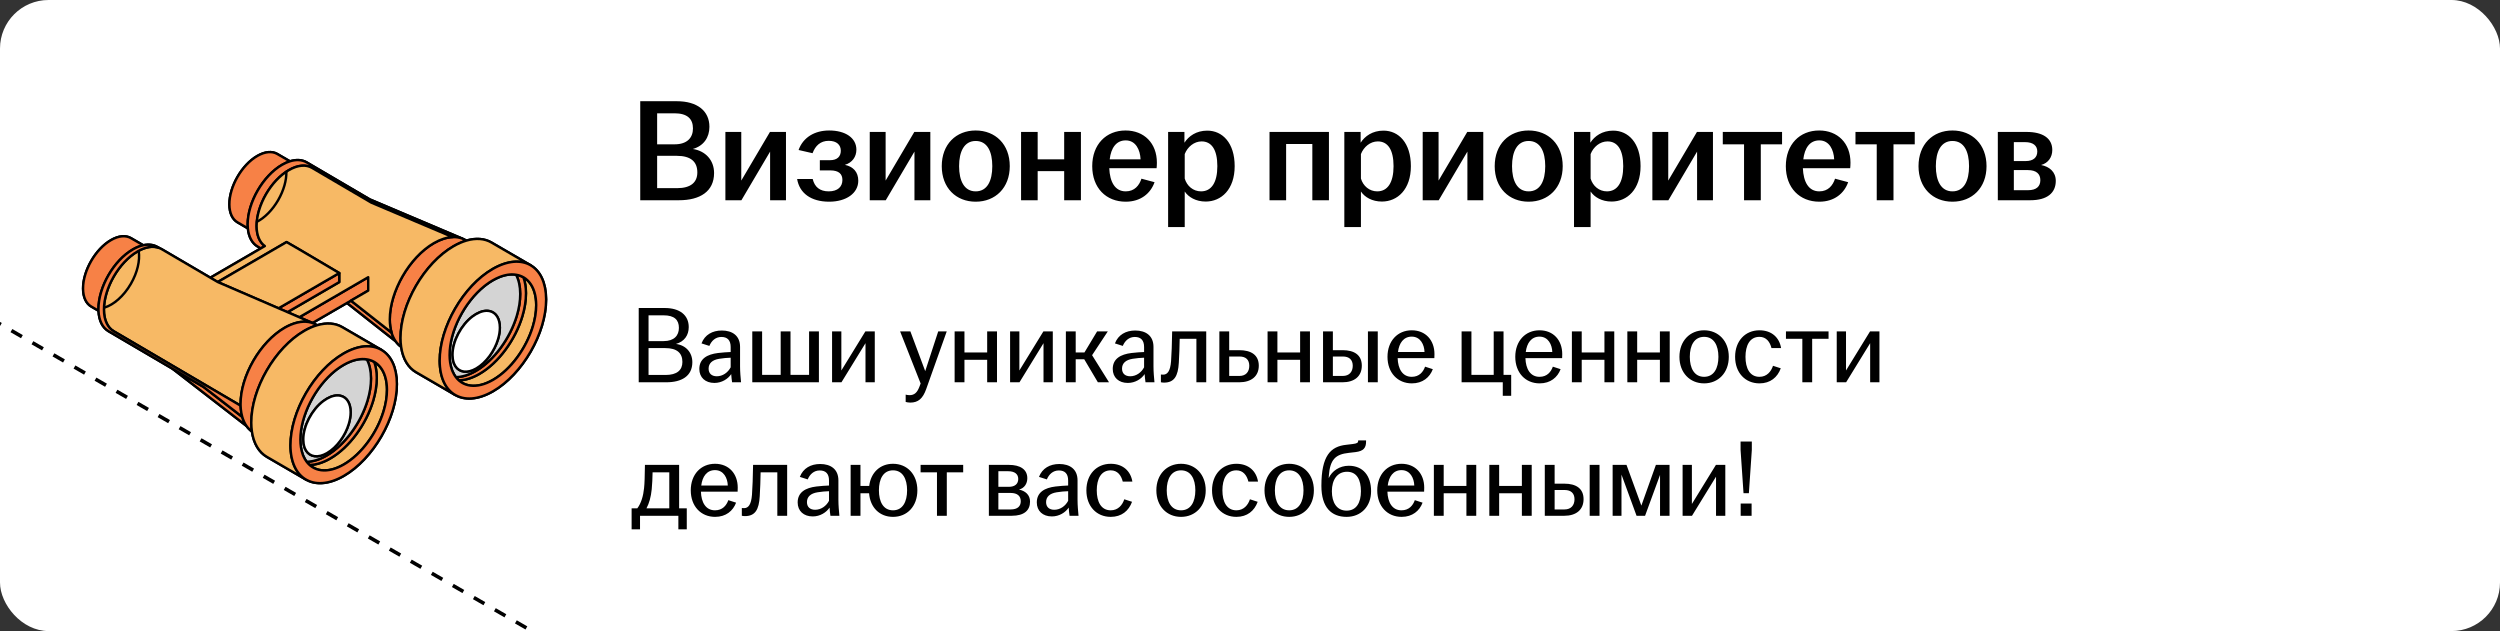 <?xml version="1.0" encoding="UTF-8"?> <svg xmlns="http://www.w3.org/2000/svg" width="412" height="104" viewBox="0 0 412 104" fill="none"><rect x="0" y="0" width="412" height="104" fill="#333333" stroke="none"/><g clip-path="url(#clip0_6485_10472)"><rect width="412" height="104" rx="8" fill="white"></rect><path d="M-63.938 16.484L167.001 149.817" stroke="black" stroke-width="0.6" stroke-linejoin="round" stroke-dasharray="2 2"></path><path d="M87.427 43.706L87.442 43.714C85.29 42.464 83.139 41.213 80.988 39.964C79.868 39.312 78.444 39.186 76.851 39.654C76.798 39.623 76.745 39.592 76.691 39.561C76.523 39.463 76.346 39.38 76.162 39.311L60.962 32.871C55.827 29.858 51.161 27.12 50.544 26.761C49.798 26.328 48.845 26.253 47.78 26.584C47.086 26.181 46.392 25.778 45.699 25.375C44.858 24.886 43.694 24.955 42.408 25.697C39.855 27.171 37.793 30.744 37.8 33.677C37.805 35.136 38.319 36.161 39.15 36.643C39.716 36.972 40.282 37.302 40.848 37.631C40.986 39.085 41.583 40.119 42.478 40.639C42.567 40.69 42.74 40.792 42.984 40.934L34.664 45.766C30.548 43.35 27.137 41.348 26.621 41.05C26.489 40.973 26.35 40.908 26.205 40.855C26.093 40.789 26.006 40.738 25.952 40.707C25.305 40.331 24.503 40.223 23.606 40.418C22.932 40.027 22.259 39.635 21.585 39.244C20.744 38.756 19.58 38.824 18.295 39.566C15.742 41.041 13.679 44.613 13.688 47.548C13.692 49.005 14.206 50.031 15.036 50.514C15.435 50.746 15.834 50.977 16.233 51.209C16.299 52.858 16.918 54.022 17.887 54.585C18.511 54.948 23.27 57.74 28.468 60.79L40.608 70.183L40.609 70.182C40.867 70.553 41.171 70.865 41.517 71.109C41.805 73.109 42.691 74.539 43.974 75.286C46.125 76.535 48.276 77.785 50.428 79.036C50.382 79.009 50.337 78.978 50.292 78.949C51.896 79.966 54.159 79.873 56.667 78.426C61.51 75.629 65.424 68.849 65.408 63.284C65.4 60.511 64.418 58.564 62.836 57.652L62.851 57.66C60.699 56.41 58.547 55.16 56.396 53.909C55.276 53.258 53.852 53.131 52.26 53.599C52.206 53.569 52.153 53.538 52.099 53.506C51.976 53.434 51.847 53.373 51.715 53.317V53.317L51.499 53.224L57.181 49.924L65.199 56.237L65.2 56.236C65.459 56.607 65.763 56.919 66.109 57.162C66.397 59.163 67.282 60.593 68.565 61.339C70.717 62.588 72.868 63.839 75.019 65.09C74.973 65.062 74.929 65.031 74.883 65.003C76.487 66.019 78.751 65.926 81.258 64.478C86.102 61.683 90.016 54.902 89.999 49.337C89.992 46.566 89.01 44.617 87.427 43.706Z" fill="#9E8890" stroke="black" stroke-width="0.4" stroke-miterlimit="10" stroke-linecap="round" stroke-linejoin="round"></path><path d="M46.492 27.157C46.935 26.902 47.366 26.713 47.78 26.584C47.086 26.181 46.392 25.778 45.699 25.375C44.858 24.886 43.694 24.955 42.409 25.697C39.855 27.171 37.793 30.744 37.801 33.677C37.805 35.136 38.32 36.161 39.15 36.643C39.716 36.972 40.282 37.302 40.848 37.631C40.829 37.424 40.818 37.21 40.818 36.987C40.808 33.374 43.347 28.974 46.492 27.157Z" fill="#F78146" stroke="black" stroke-width="0.4" stroke-miterlimit="10" stroke-linecap="round" stroke-linejoin="round"></path><path d="M21.9 41.103C22.494 40.761 23.067 40.535 23.606 40.418C22.932 40.027 22.259 39.635 21.585 39.244C20.744 38.755 19.58 38.824 18.295 39.566C15.742 41.041 13.679 44.613 13.688 47.547C13.692 49.005 14.206 50.03 15.036 50.513C15.435 50.745 15.834 50.977 16.233 51.209C16.229 51.117 16.226 51.026 16.226 50.932C16.216 47.32 18.756 42.919 21.9 41.103Z" fill="#F78146" stroke="black" stroke-width="0.4" stroke-miterlimit="10" stroke-linecap="round" stroke-linejoin="round"></path><path d="M57.836 49.545L57.182 49.925L65.2 56.238L65.2 56.237C64.92 55.835 64.696 55.361 64.534 54.819L57.836 49.545Z" fill="#F78146" stroke="black" stroke-width="0.4" stroke-miterlimit="10" stroke-linecap="round" stroke-linejoin="round"></path><path d="M42.288 37.253C42.278 33.863 44.661 29.734 47.612 28.03C49.097 27.173 50.442 27.094 51.413 27.658C51.993 27.995 56.371 30.564 61.189 33.391L74.602 39.073C75.165 39.052 75.688 39.132 76.161 39.31L60.961 32.87C55.826 29.857 51.16 27.119 50.543 26.76C49.797 26.326 48.844 26.252 47.779 26.583C47.364 26.712 46.934 26.901 46.491 27.156C43.346 28.972 40.806 33.373 40.816 36.986C40.817 37.209 40.828 37.423 40.847 37.63C40.985 39.084 41.582 40.118 42.477 40.638C42.566 40.689 42.739 40.791 42.983 40.933L43.646 40.549C42.805 39.949 42.292 38.816 42.288 37.253Z" fill="#F78146" stroke="black" stroke-width="0.4" stroke-miterlimit="10" stroke-linecap="round" stroke-linejoin="round"></path><path d="M74.746 40.575C75.472 40.156 76.176 39.852 76.851 39.654C76.797 39.623 76.744 39.592 76.69 39.561C76.522 39.463 76.345 39.379 76.161 39.31C75.688 39.133 75.165 39.053 74.603 39.074C73.661 39.108 72.611 39.429 71.503 40.068C67.477 42.392 64.225 48.027 64.238 52.653C64.24 53.462 64.344 54.186 64.533 54.818C64.694 55.36 64.919 55.834 65.199 56.236C65.458 56.608 65.762 56.919 66.108 57.162C66.042 56.708 66.007 56.225 66.005 55.714C65.99 50.149 69.903 43.371 74.746 40.575Z" fill="#F78146" stroke="black" stroke-width="0.4" stroke-miterlimit="10" stroke-linecap="round" stroke-linejoin="round"></path><path d="M87.814 53.797C88.174 52.607 88.37 51.413 88.365 50.281C88.365 50.24 88.363 50.199 88.362 50.158C88.36 50.015 88.356 49.874 88.347 49.737C88.343 49.667 88.335 49.6 88.329 49.53C88.32 49.422 88.31 49.313 88.296 49.209C88.287 49.139 88.276 49.072 88.265 49.005C88.249 48.903 88.232 48.802 88.212 48.704C88.199 48.642 88.186 48.58 88.171 48.518C88.147 48.416 88.121 48.317 88.093 48.219C88.078 48.167 88.064 48.115 88.048 48.065C88.012 47.948 87.971 47.836 87.928 47.726C87.917 47.699 87.908 47.67 87.897 47.643C87.84 47.505 87.779 47.372 87.712 47.244C87.703 47.228 87.693 47.212 87.684 47.196C87.626 47.089 87.566 46.985 87.501 46.886C87.48 46.852 87.458 46.822 87.435 46.79C87.38 46.711 87.324 46.633 87.265 46.559C87.238 46.525 87.21 46.493 87.182 46.46C87.124 46.392 87.063 46.327 87 46.264C86.97 46.234 86.941 46.203 86.91 46.175C86.843 46.112 86.773 46.053 86.702 45.996C86.674 45.973 86.646 45.949 86.617 45.927C86.522 45.856 86.424 45.789 86.322 45.729C86.316 45.725 86.31 45.72 86.304 45.717C86.288 45.708 86.272 45.701 86.255 45.691C86.527 46.437 86.678 47.316 86.681 48.322C86.684 49.544 86.473 50.834 86.086 52.118C84.925 55.969 82.194 59.779 79.001 61.622C77.785 62.325 76.634 62.664 75.609 62.677C75.651 62.714 75.692 62.755 75.736 62.791C75.742 62.796 75.749 62.802 75.755 62.807C75.85 62.883 75.947 62.953 76.047 63.017C76.058 63.024 76.068 63.03 76.078 63.036C76.179 63.1 76.283 63.158 76.39 63.211C76.399 63.215 76.407 63.219 76.415 63.223C76.642 63.332 76.882 63.417 77.135 63.476C77.136 63.477 77.137 63.477 77.138 63.477C77.261 63.507 77.387 63.528 77.516 63.545C77.526 63.546 77.536 63.548 77.547 63.55C77.673 63.565 77.801 63.574 77.932 63.578C77.945 63.578 77.957 63.578 77.97 63.578C78.102 63.581 78.236 63.578 78.373 63.568C78.381 63.568 78.389 63.567 78.397 63.566C78.682 63.545 78.977 63.498 79.28 63.423C79.285 63.421 79.29 63.42 79.295 63.419C79.441 63.383 79.589 63.339 79.739 63.29C79.754 63.285 79.769 63.28 79.785 63.275C79.931 63.226 80.078 63.171 80.227 63.109C80.245 63.102 80.263 63.095 80.281 63.087C80.431 63.024 80.582 62.956 80.734 62.879C80.748 62.873 80.761 62.866 80.775 62.859C80.933 62.78 81.093 62.695 81.254 62.602C84.21 60.895 86.739 57.366 87.814 53.797Z" fill="#F7B965" stroke="black" stroke-width="0.4" stroke-miterlimit="10" stroke-linecap="round" stroke-linejoin="round"></path><path d="M79.001 61.623C82.194 59.78 84.924 55.97 86.085 52.119C86.473 50.834 86.684 49.544 86.68 48.322C86.678 47.317 86.527 46.438 86.255 45.692C85.888 45.484 85.48 45.345 85.04 45.277C85.481 46.106 85.728 47.169 85.731 48.438C85.735 49.605 85.533 50.836 85.162 52.064C84.054 55.743 81.446 59.382 78.396 61.142C77.22 61.822 76.109 62.145 75.121 62.149C75.268 62.344 75.428 62.521 75.602 62.678C75.603 62.678 75.607 62.678 75.609 62.678C76.634 62.665 77.784 62.326 79.001 61.623Z" fill="#F78146" stroke="black" stroke-width="0.4" stroke-miterlimit="10" stroke-linecap="round" stroke-linejoin="round"></path><path d="M85.163 52.062C85.534 50.834 85.736 49.603 85.732 48.435C85.729 47.166 85.481 46.104 85.042 45.275C84.804 45.238 84.559 45.217 84.303 45.224C84.251 45.225 84.196 45.229 84.142 45.233C84.093 45.236 84.045 45.237 83.996 45.241C83.937 45.246 83.877 45.255 83.818 45.263C83.769 45.269 83.72 45.273 83.67 45.281C83.61 45.291 83.547 45.303 83.485 45.315C83.436 45.325 83.387 45.333 83.338 45.343C83.273 45.358 83.208 45.375 83.143 45.392C83.095 45.404 83.046 45.415 82.998 45.428C82.929 45.447 82.86 45.47 82.79 45.492C82.744 45.508 82.698 45.519 82.652 45.536C82.58 45.56 82.506 45.589 82.433 45.617C82.388 45.634 82.344 45.648 82.298 45.667L82.295 45.669C81.94 45.81 81.577 45.988 81.207 46.202C80.838 46.414 80.475 46.656 80.121 46.923C80.014 47.003 79.908 47.087 79.802 47.171C76.536 49.808 74.082 54.545 74.094 58.521C74.095 58.945 74.124 59.346 74.18 59.722C74.246 60.168 74.349 60.577 74.485 60.952C74.501 60.995 74.516 61.04 74.533 61.083C74.546 61.118 74.561 61.151 74.576 61.185C74.727 61.544 74.91 61.865 75.122 62.147C76.11 62.143 77.221 61.82 78.397 61.14C81.447 59.38 84.055 55.741 85.163 52.062Z" fill="#D4D4D4" stroke="black" stroke-width="0.4" stroke-miterlimit="10" stroke-linecap="round" stroke-linejoin="round"></path><path d="M75.045 60.336C74.968 60.217 74.9 60.086 74.841 59.944L74.817 59.89C74.807 59.865 74.799 59.84 74.79 59.816C74.716 59.612 74.659 59.389 74.624 59.146C74.593 58.939 74.577 58.721 74.576 58.489C74.57 56.246 76 53.559 77.871 52.148C78.064 52.004 78.263 51.872 78.464 51.754C78.667 51.638 78.865 51.542 79.059 51.463L79.061 51.462C79.086 51.452 79.111 51.444 79.135 51.435C79.175 51.42 79.214 51.404 79.254 51.391C79.279 51.381 79.305 51.375 79.332 51.367C79.369 51.355 79.406 51.342 79.444 51.331C79.471 51.324 79.497 51.318 79.523 51.312C79.559 51.302 79.595 51.292 79.629 51.286C79.657 51.28 79.683 51.275 79.71 51.269C79.744 51.264 79.778 51.257 79.811 51.252C79.838 51.246 79.865 51.245 79.892 51.241C79.924 51.237 79.957 51.232 79.989 51.23C80.017 51.228 80.042 51.227 80.07 51.224C80.099 51.223 80.128 51.221 80.158 51.22C80.358 51.214 80.549 51.234 80.728 51.279C81.723 51.517 82.374 52.476 82.378 53.984C82.38 54.603 82.273 55.255 82.077 55.906C81.489 57.856 80.106 59.785 78.49 60.718C77.002 61.578 75.705 61.367 75.045 60.336Z" fill="#D4D4D4" stroke="black" stroke-width="0.4" stroke-miterlimit="10" stroke-linecap="round" stroke-linejoin="round"></path><path d="M74.598 64.807C74.555 64.774 74.511 64.743 74.47 64.709C74.421 64.669 74.376 64.627 74.33 64.585C74.29 64.55 74.249 64.516 74.21 64.478C74.164 64.434 74.121 64.387 74.077 64.341C74.04 64.302 74.001 64.265 73.965 64.224C73.922 64.176 73.882 64.123 73.841 64.074C73.806 64.031 73.771 63.991 73.738 63.947C73.697 63.894 73.66 63.838 73.621 63.783C73.59 63.738 73.556 63.694 73.527 63.648C73.489 63.59 73.455 63.529 73.42 63.471C73.391 63.422 73.36 63.375 73.332 63.325C73.298 63.263 73.268 63.199 73.236 63.135C73.209 63.084 73.181 63.034 73.156 62.98C73.126 62.915 73.098 62.845 73.069 62.777C73.046 62.722 73.021 62.67 72.999 62.614C72.972 62.544 72.948 62.471 72.922 62.398C72.902 62.34 72.88 62.285 72.861 62.225C72.837 62.152 72.816 62.074 72.794 61.998C72.777 61.938 72.758 61.879 72.742 61.816C72.721 61.737 72.704 61.654 72.685 61.572C72.672 61.51 72.656 61.45 72.643 61.386C72.626 61.3 72.612 61.211 72.597 61.122C72.587 61.06 72.575 60.999 72.566 60.936C72.552 60.841 72.541 60.741 72.53 60.644C72.523 60.583 72.515 60.526 72.509 60.465C72.498 60.354 72.491 60.239 72.484 60.126C72.481 60.075 72.476 60.026 72.474 59.975C72.465 59.808 72.461 59.638 72.46 59.464C72.445 53.899 76.357 47.121 81.201 44.325C81.353 44.237 81.504 44.155 81.654 44.077C81.696 44.055 81.737 44.036 81.779 44.015C81.887 43.961 81.995 43.907 82.101 43.858C82.153 43.835 82.203 43.814 82.254 43.792C82.35 43.751 82.446 43.707 82.541 43.668C82.591 43.649 82.639 43.633 82.687 43.614L82.704 43.608C82.795 43.574 82.886 43.538 82.975 43.507C83.029 43.489 83.082 43.475 83.136 43.458C83.225 43.429 83.314 43.399 83.401 43.375C83.456 43.36 83.509 43.348 83.564 43.334C83.649 43.312 83.735 43.289 83.819 43.271C83.874 43.259 83.927 43.251 83.982 43.24C84.064 43.224 84.147 43.207 84.229 43.193C84.282 43.186 84.335 43.182 84.389 43.174C84.469 43.165 84.549 43.152 84.628 43.145C84.682 43.14 84.734 43.14 84.787 43.136C84.865 43.132 84.943 43.126 85.018 43.123C85.071 43.123 85.123 43.125 85.176 43.126C85.249 43.126 85.325 43.125 85.398 43.129C85.45 43.132 85.502 43.138 85.553 43.142C85.625 43.148 85.697 43.152 85.767 43.161C85.818 43.167 85.869 43.178 85.919 43.184C85.988 43.195 86.057 43.205 86.124 43.218C86.174 43.229 86.224 43.242 86.274 43.254C86.339 43.27 86.405 43.284 86.47 43.302C86.519 43.317 86.567 43.334 86.616 43.35C86.678 43.37 86.741 43.389 86.802 43.412C86.85 43.43 86.898 43.451 86.945 43.471C87.004 43.497 87.064 43.52 87.121 43.547C87.169 43.569 87.215 43.595 87.261 43.62C87.317 43.648 87.373 43.675 87.427 43.706L87.441 43.714C85.29 42.464 83.139 41.213 80.988 39.963C79.868 39.312 78.444 39.186 76.851 39.654C76.177 39.852 75.472 40.156 74.747 40.575C69.903 43.371 65.991 50.149 66.006 55.714C66.007 56.225 66.043 56.709 66.109 57.163C66.397 59.163 67.282 60.593 68.565 61.339C70.716 62.589 72.868 63.84 75.019 65.09C74.972 65.062 74.928 65.032 74.883 65.003C74.837 64.974 74.79 64.947 74.744 64.914C74.694 64.881 74.647 64.844 74.598 64.807Z" fill="#F7B965" stroke="black" stroke-width="0.4" stroke-miterlimit="10" stroke-linecap="round" stroke-linejoin="round"></path><path d="M87.427 43.706C87.374 43.675 87.317 43.647 87.262 43.619C87.215 43.594 87.17 43.569 87.122 43.547C87.065 43.519 87.005 43.497 86.946 43.471C86.898 43.451 86.851 43.43 86.802 43.412C86.741 43.389 86.679 43.37 86.617 43.35C86.568 43.334 86.519 43.317 86.47 43.302C86.406 43.284 86.34 43.27 86.275 43.254C86.225 43.242 86.175 43.228 86.125 43.218C86.057 43.205 85.989 43.195 85.92 43.184C85.869 43.177 85.819 43.167 85.767 43.16C85.698 43.152 85.626 43.147 85.554 43.142C85.502 43.137 85.451 43.131 85.399 43.128C85.325 43.125 85.25 43.126 85.176 43.125C85.124 43.125 85.072 43.122 85.019 43.123C84.943 43.125 84.865 43.131 84.788 43.136C84.735 43.139 84.683 43.14 84.629 43.145C84.55 43.152 84.469 43.165 84.39 43.174C84.336 43.181 84.283 43.186 84.229 43.193C84.148 43.207 84.065 43.224 83.982 43.24C83.928 43.25 83.875 43.258 83.82 43.271C83.736 43.289 83.65 43.312 83.564 43.334C83.51 43.348 83.457 43.36 83.402 43.375C83.314 43.399 83.225 43.429 83.136 43.457C83.083 43.475 83.03 43.489 82.976 43.507C82.887 43.538 82.795 43.573 82.705 43.607L82.688 43.614C82.639 43.633 82.591 43.648 82.542 43.668C82.447 43.707 82.351 43.75 82.254 43.792C82.203 43.814 82.153 43.834 82.102 43.858C81.995 43.907 81.888 43.961 81.78 44.015C81.738 44.036 81.697 44.054 81.654 44.076C81.504 44.154 81.354 44.237 81.202 44.325C76.358 47.121 72.445 53.899 72.461 59.464C72.462 59.638 72.466 59.808 72.474 59.975C72.477 60.026 72.482 60.074 72.485 60.125C72.492 60.239 72.498 60.354 72.509 60.465C72.515 60.526 72.524 60.583 72.531 60.643C72.542 60.741 72.552 60.84 72.566 60.936C72.575 60.999 72.587 61.059 72.598 61.121C72.613 61.211 72.626 61.3 72.644 61.386C72.657 61.45 72.672 61.51 72.686 61.571C72.705 61.654 72.722 61.737 72.743 61.816C72.758 61.878 72.778 61.937 72.795 61.998C72.817 62.073 72.837 62.151 72.862 62.225C72.88 62.284 72.903 62.34 72.922 62.398C72.948 62.471 72.973 62.544 73 62.614C73.022 62.669 73.046 62.722 73.07 62.777C73.099 62.845 73.126 62.915 73.157 62.98C73.182 63.033 73.21 63.083 73.237 63.135C73.269 63.199 73.299 63.263 73.333 63.325C73.361 63.374 73.391 63.422 73.42 63.471C73.456 63.529 73.49 63.589 73.527 63.647C73.557 63.693 73.59 63.737 73.622 63.782C73.66 63.837 73.698 63.894 73.738 63.947C73.771 63.991 73.807 64.031 73.841 64.074C73.882 64.123 73.923 64.176 73.966 64.224C74.002 64.265 74.04 64.302 74.078 64.341C74.122 64.387 74.164 64.434 74.21 64.478C74.249 64.515 74.29 64.55 74.33 64.585C74.377 64.626 74.422 64.669 74.47 64.709C74.512 64.743 74.556 64.774 74.599 64.807C74.647 64.844 74.695 64.881 74.745 64.915C74.79 64.947 74.837 64.974 74.883 65.003C76.487 66.02 78.751 65.927 81.258 64.479C86.101 61.683 90.016 54.903 90 49.338C89.992 46.565 89.01 44.617 87.427 43.706ZM81.254 62.602C81.093 62.695 80.933 62.779 80.775 62.858C80.762 62.865 80.748 62.872 80.734 62.879C80.581 62.955 80.43 63.023 80.281 63.085C80.263 63.093 80.244 63.101 80.227 63.108C80.078 63.169 79.931 63.225 79.785 63.274C79.769 63.279 79.754 63.284 79.738 63.29C79.589 63.338 79.441 63.382 79.295 63.418C79.29 63.42 79.285 63.42 79.279 63.422C78.977 63.497 78.682 63.544 78.397 63.565C78.389 63.566 78.381 63.567 78.373 63.568C78.236 63.577 78.102 63.58 77.97 63.578C77.957 63.578 77.944 63.577 77.932 63.577C77.801 63.573 77.673 63.564 77.547 63.548C77.537 63.547 77.526 63.545 77.516 63.544C77.387 63.527 77.261 63.505 77.137 63.476C77.136 63.475 77.135 63.475 77.135 63.475C76.882 63.416 76.642 63.331 76.415 63.221C76.407 63.218 76.398 63.214 76.39 63.21C76.283 63.158 76.179 63.099 76.078 63.036C76.068 63.029 76.057 63.023 76.047 63.016C75.947 62.952 75.849 62.882 75.756 62.806C75.749 62.801 75.742 62.795 75.735 62.79C75.69 62.753 75.645 62.715 75.602 62.676C75.428 62.519 75.269 62.343 75.121 62.148C74.91 61.866 74.726 61.545 74.576 61.186C74.561 61.152 74.546 61.119 74.532 61.084C74.515 61.041 74.501 60.996 74.484 60.952C74.349 60.578 74.245 60.169 74.18 59.723C74.124 59.347 74.094 58.946 74.093 58.522C74.082 54.545 76.536 49.809 79.802 47.172C79.907 47.087 80.013 47.004 80.121 46.924C80.475 46.656 80.838 46.415 81.207 46.202C81.577 45.989 81.939 45.811 82.294 45.669L82.298 45.668C82.343 45.649 82.388 45.635 82.433 45.617C82.506 45.59 82.579 45.561 82.651 45.537C82.698 45.52 82.743 45.508 82.79 45.493C82.86 45.471 82.929 45.448 82.997 45.429C83.046 45.415 83.094 45.404 83.142 45.393C83.208 45.376 83.273 45.358 83.337 45.344C83.387 45.333 83.436 45.326 83.485 45.316C83.546 45.304 83.609 45.291 83.67 45.282C83.72 45.274 83.769 45.269 83.817 45.264C83.877 45.256 83.936 45.247 83.995 45.242C84.045 45.238 84.093 45.236 84.142 45.234C84.196 45.23 84.251 45.225 84.303 45.224C84.559 45.218 84.804 45.239 85.041 45.276C85.481 45.343 85.888 45.482 86.256 45.691C86.272 45.7 86.288 45.707 86.304 45.716C86.31 45.719 86.316 45.724 86.322 45.728C86.424 45.788 86.522 45.855 86.617 45.926C86.646 45.948 86.674 45.972 86.701 45.995C86.773 46.052 86.842 46.111 86.91 46.174C86.941 46.202 86.97 46.233 87 46.263C87.062 46.326 87.124 46.391 87.182 46.459C87.21 46.492 87.238 46.524 87.265 46.558C87.324 46.632 87.381 46.709 87.435 46.789C87.458 46.821 87.48 46.851 87.502 46.885C87.566 46.984 87.626 47.088 87.684 47.195C87.693 47.211 87.703 47.227 87.712 47.243C87.779 47.371 87.84 47.504 87.897 47.642C87.908 47.669 87.917 47.698 87.928 47.725C87.971 47.834 88.011 47.947 88.048 48.064C88.064 48.114 88.078 48.166 88.093 48.219C88.121 48.316 88.148 48.415 88.171 48.517C88.186 48.579 88.199 48.641 88.212 48.703C88.232 48.801 88.249 48.901 88.265 49.004C88.276 49.071 88.287 49.139 88.296 49.208C88.309 49.312 88.32 49.421 88.329 49.529C88.335 49.599 88.343 49.666 88.347 49.736C88.356 49.873 88.36 50.014 88.362 50.157C88.363 50.199 88.366 50.238 88.366 50.281C88.37 51.413 88.173 52.607 87.815 53.796C86.74 57.366 84.21 60.894 81.254 62.602Z" fill="#F78146" stroke="black" stroke-width="0.4" stroke-miterlimit="10" stroke-linecap="round" stroke-linejoin="round"></path><path d="M82.077 55.906C82.273 55.255 82.38 54.603 82.378 53.984C82.374 52.476 81.723 51.517 80.728 51.279C80.549 51.234 80.358 51.214 80.158 51.22C80.128 51.221 80.099 51.223 80.07 51.224C80.042 51.227 80.017 51.228 79.989 51.23C79.958 51.232 79.924 51.237 79.892 51.241C79.865 51.245 79.838 51.246 79.811 51.252C79.778 51.257 79.744 51.264 79.71 51.269C79.683 51.275 79.657 51.28 79.629 51.286C79.595 51.292 79.559 51.302 79.523 51.312C79.497 51.318 79.471 51.324 79.444 51.331C79.406 51.342 79.369 51.355 79.332 51.367C79.305 51.375 79.279 51.381 79.254 51.391C79.214 51.404 79.175 51.42 79.135 51.435C79.111 51.444 79.086 51.452 79.061 51.462L79.059 51.463C78.865 51.542 78.667 51.638 78.464 51.754C78.263 51.872 78.064 52.004 77.871 52.148C76 53.559 74.57 56.246 74.576 58.489C74.577 58.721 74.593 58.939 74.624 59.146C74.659 59.389 74.716 59.612 74.79 59.816C74.799 59.84 74.807 59.865 74.817 59.89L74.841 59.944C74.9 60.086 74.968 60.217 75.045 60.336C75.705 61.366 77.002 61.578 78.49 60.718C80.106 59.785 81.489 57.856 82.077 55.906Z" fill="white" stroke="black" stroke-width="0.4" stroke-miterlimit="10" stroke-linecap="round" stroke-linejoin="round"></path><path d="M60.683 47.891V45.684L49.32 52.283L51.5 53.224L57.182 49.924L57.836 49.544L60.683 47.891Z" fill="#F78146" stroke="black" stroke-width="0.4" stroke-miterlimit="10" stroke-linecap="round" stroke-linejoin="round"></path><path d="M35.877 46.478L35.881 46.48L47.222 39.894L49.317 41.105L55.906 44.998L45.903 50.807H45.903L55.905 44.999V46.49L47.375 51.443L49.32 52.283L60.683 45.684V47.891L57.835 49.544L64.534 54.818C64.345 54.185 64.241 53.462 64.239 52.653C64.226 48.028 67.478 42.393 71.504 40.069C72.612 39.429 73.662 39.109 74.603 39.074L61.19 33.392C56.372 30.565 51.994 27.996 51.415 27.66C50.443 27.095 49.098 27.174 47.613 28.031C44.662 29.735 42.279 33.864 42.289 37.254C42.294 38.817 42.806 39.95 43.647 40.55L42.984 40.935L34.664 45.766C34.911 45.912 35.161 46.058 35.413 46.206C35.567 46.297 35.721 46.387 35.877 46.478Z" fill="#F7B965" stroke="black" stroke-width="0.4" stroke-miterlimit="10" stroke-linecap="round" stroke-linejoin="round"></path><path d="M55.905 44.998L45.902 50.806L47.375 51.443L55.905 46.489V44.998Z" fill="#F78146" stroke="black" stroke-width="0.4" stroke-miterlimit="10" stroke-linecap="round" stroke-linejoin="round"></path><path d="M49.316 41.105L47.222 39.895L35.881 46.481L45.902 50.807L55.906 44.999L49.316 41.105Z" fill="#F7B965" stroke="black" stroke-width="0.4" stroke-miterlimit="10" stroke-linecap="round" stroke-linejoin="round"></path><path d="M33.568 63.785C31.906 62.809 30.163 61.786 28.467 60.791L40.607 70.183L40.608 70.182C40.317 69.765 40.086 69.27 39.923 68.701L33.568 63.785Z" fill="#F78146" stroke="black" stroke-width="0.4" stroke-miterlimit="10" stroke-linecap="round" stroke-linejoin="round"></path><path d="M47.375 51.441L45.902 50.805H45.902L35.881 46.478L35.876 46.475C35.721 46.385 35.566 46.294 35.412 46.203C35.161 46.056 34.911 45.909 34.664 45.763C30.548 43.347 27.137 41.346 26.621 41.048C26.489 40.971 26.35 40.906 26.204 40.852C25.241 40.495 24.008 40.658 22.667 41.434C19.598 43.207 17.119 47.5 17.127 51.026C17.133 52.78 17.752 54.012 18.748 54.592C19.432 54.989 25.168 58.356 30.904 61.722L30.915 61.728C34.123 63.612 37.331 65.495 39.654 66.858C39.651 66.771 39.648 66.685 39.647 66.597C39.634 61.971 42.886 56.337 46.912 54.012C47.244 53.82 47.57 53.66 47.891 53.525C49.344 52.91 50.662 52.865 51.715 53.316V53.315L51.499 53.221L49.319 52.281L47.375 51.441Z" fill="#F7B965" stroke="black" stroke-width="0.4" stroke-miterlimit="10" stroke-linecap="round" stroke-linejoin="round"></path><path d="M39.924 68.701C39.808 68.294 39.726 67.85 39.683 67.371C39.668 67.205 39.66 67.034 39.654 66.859C37.332 65.497 34.124 63.614 30.915 61.73L30.904 61.724C25.168 58.358 19.433 54.991 18.749 54.593C17.752 54.014 17.133 52.782 17.128 51.028C17.119 47.502 19.598 43.209 22.667 41.436C24.009 40.66 25.242 40.497 26.205 40.854C26.093 40.788 26.006 40.737 25.953 40.706C25.306 40.331 24.503 40.223 23.606 40.418C23.067 40.535 22.495 40.761 21.901 41.103C18.756 42.919 16.216 47.32 16.227 50.932C16.227 51.026 16.23 51.117 16.233 51.209C16.299 52.857 16.919 54.022 17.887 54.584C18.512 54.948 23.27 57.74 28.468 60.79C30.165 61.786 31.908 62.808 33.569 63.783L39.924 68.701Z" fill="#F78146" stroke="black" stroke-width="0.4" stroke-miterlimit="10" stroke-linecap="round" stroke-linejoin="round"></path><path d="M47.89 53.527C47.57 53.662 47.244 53.822 46.911 54.014C42.886 56.339 39.633 61.973 39.647 66.599C39.647 66.688 39.65 66.773 39.653 66.86C39.658 67.034 39.667 67.205 39.682 67.371C39.724 67.851 39.807 68.294 39.923 68.701C40.086 69.269 40.317 69.765 40.608 70.182C40.866 70.554 41.171 70.865 41.516 71.109C41.451 70.654 41.416 70.171 41.414 69.66C41.399 64.095 45.311 57.317 50.155 54.521C50.88 54.102 51.584 53.798 52.259 53.6C52.206 53.569 52.152 53.538 52.099 53.507C51.975 53.435 51.847 53.373 51.714 53.318C50.661 52.868 49.343 52.913 47.89 53.527Z" fill="#F78146" stroke="black" stroke-width="0.4" stroke-miterlimit="10" stroke-linecap="round" stroke-linejoin="round"></path><path d="M62.413 60.212C62.38 60.179 62.348 60.147 62.314 60.116C62.252 60.056 62.185 60.001 62.118 59.947C62.086 59.921 62.055 59.893 62.022 59.869C61.936 59.804 61.847 59.745 61.755 59.689C61.736 59.678 61.719 59.666 61.7 59.654C61.688 59.647 61.675 59.642 61.663 59.635C61.934 60.381 62.086 61.26 62.089 62.265C62.092 63.487 61.881 64.776 61.493 66.062C60.333 69.913 57.602 73.724 54.409 75.566C53.192 76.269 52.042 76.608 51.018 76.62C51.06 76.659 51.1 76.7 51.145 76.736C51.151 76.74 51.157 76.746 51.163 76.751C51.257 76.826 51.355 76.896 51.456 76.96C51.466 76.968 51.476 76.974 51.486 76.981C51.587 77.044 51.691 77.102 51.797 77.155C51.806 77.159 51.815 77.163 51.824 77.167C52.05 77.276 52.289 77.361 52.541 77.42C52.543 77.421 52.544 77.421 52.545 77.421C52.668 77.45 52.795 77.472 52.923 77.489C52.934 77.49 52.945 77.492 52.956 77.493C53.081 77.508 53.209 77.517 53.339 77.521C53.352 77.522 53.365 77.522 53.378 77.522C53.51 77.525 53.644 77.522 53.781 77.512C53.789 77.512 53.797 77.511 53.804 77.51C54.09 77.489 54.386 77.441 54.691 77.366C54.694 77.365 54.698 77.364 54.701 77.363C54.848 77.327 54.998 77.282 55.148 77.234C55.163 77.228 55.177 77.224 55.191 77.219C55.338 77.17 55.486 77.115 55.636 77.053C55.653 77.046 55.67 77.039 55.687 77.031C55.837 76.968 55.989 76.899 56.143 76.824C56.156 76.817 56.169 76.81 56.182 76.803C56.341 76.724 56.501 76.639 56.662 76.546C59.618 74.838 62.147 71.309 63.222 67.742C63.582 66.551 63.778 65.358 63.774 64.226C63.774 64.17 63.77 64.118 63.769 64.064C63.766 63.936 63.763 63.809 63.756 63.685C63.751 63.61 63.742 63.538 63.736 63.465C63.727 63.361 63.717 63.257 63.704 63.156C63.695 63.084 63.684 63.014 63.672 62.944C63.657 62.845 63.64 62.747 63.62 62.652C63.607 62.587 63.593 62.523 63.579 62.459C63.556 62.36 63.529 62.264 63.502 62.169C63.487 62.114 63.472 62.06 63.455 62.007C63.42 61.895 63.381 61.787 63.339 61.681C63.327 61.65 63.316 61.616 63.304 61.585C63.247 61.448 63.186 61.316 63.121 61.191C63.11 61.169 63.097 61.149 63.085 61.128C63.03 61.026 62.973 60.927 62.912 60.833C62.888 60.797 62.863 60.763 62.839 60.728C62.786 60.652 62.732 60.578 62.676 60.507C62.647 60.47 62.617 60.435 62.586 60.4C62.531 60.335 62.472 60.273 62.413 60.212Z" fill="#F7B965" stroke="black" stroke-width="0.4" stroke-miterlimit="10" stroke-linecap="round" stroke-linejoin="round"></path><path d="M54.411 75.567C57.604 73.725 60.335 69.915 61.495 66.063C61.882 64.778 62.094 63.489 62.09 62.267C62.088 61.261 61.936 60.382 61.664 59.636C61.297 59.427 60.889 59.289 60.45 59.221C60.89 60.05 61.138 61.112 61.141 62.382C61.144 63.55 60.943 64.78 60.572 66.009C59.464 69.687 56.856 73.326 53.806 75.086C52.63 75.766 51.518 76.089 50.531 76.094C50.678 76.289 50.838 76.465 51.011 76.622C51.014 76.622 51.016 76.621 51.019 76.621C52.044 76.609 53.194 76.27 54.411 75.567Z" fill="#F78146" stroke="black" stroke-width="0.4" stroke-miterlimit="10" stroke-linecap="round" stroke-linejoin="round"></path><path d="M60.572 66.008C60.942 64.779 61.144 63.549 61.14 62.382C61.137 61.111 60.89 60.049 60.449 59.22C60.212 59.183 59.967 59.163 59.713 59.169C59.659 59.17 59.604 59.175 59.55 59.179C59.502 59.181 59.453 59.183 59.404 59.187C59.346 59.192 59.285 59.201 59.226 59.209C59.177 59.215 59.129 59.219 59.079 59.227C59.018 59.237 58.955 59.25 58.894 59.261C58.844 59.271 58.795 59.278 58.746 59.29C58.682 59.303 58.616 59.321 58.551 59.337C58.503 59.35 58.455 59.36 58.406 59.375C58.337 59.394 58.268 59.416 58.198 59.438C58.152 59.453 58.106 59.466 58.059 59.482C57.987 59.506 57.914 59.535 57.842 59.563C57.796 59.58 57.752 59.595 57.707 59.613L57.702 59.615C57.348 59.757 56.985 59.934 56.616 60.148C56.246 60.36 55.883 60.602 55.529 60.869C55.422 60.95 55.316 61.033 55.21 61.117C51.944 63.754 49.491 68.491 49.502 72.466C49.503 72.891 49.532 73.292 49.588 73.668C49.654 74.114 49.757 74.523 49.893 74.897C49.909 74.941 49.923 74.987 49.94 75.029C49.954 75.064 49.97 75.097 49.984 75.131C50.134 75.49 50.318 75.811 50.53 76.093C51.517 76.089 52.629 75.766 53.805 75.085C56.855 73.325 59.463 69.686 60.572 66.008Z" fill="#D4D4D4" stroke="black" stroke-width="0.4" stroke-miterlimit="10" stroke-linecap="round" stroke-linejoin="round"></path><path d="M50.453 74.284C50.376 74.164 50.308 74.033 50.249 73.892L50.225 73.836C50.216 73.813 50.208 73.787 50.199 73.764C50.125 73.559 50.068 73.336 50.032 73.093C50.001 72.887 49.985 72.667 49.984 72.436C49.978 70.193 51.408 67.505 53.279 66.096C53.473 65.951 53.672 65.819 53.873 65.701C54.075 65.585 54.273 65.488 54.467 65.41L54.47 65.409C54.495 65.399 54.518 65.391 54.544 65.382C54.584 65.367 54.623 65.351 54.663 65.338C54.688 65.329 54.714 65.322 54.74 65.314C54.777 65.302 54.815 65.289 54.852 65.279C54.879 65.271 54.905 65.266 54.932 65.259C54.967 65.25 55.004 65.24 55.038 65.233C55.066 65.227 55.092 65.223 55.118 65.217C55.153 65.211 55.187 65.203 55.22 65.198C55.247 65.193 55.274 65.192 55.3 65.189C55.333 65.185 55.366 65.18 55.398 65.176C55.425 65.175 55.45 65.174 55.478 65.172C55.507 65.171 55.537 65.168 55.566 65.167C55.766 65.162 55.957 65.181 56.137 65.226C57.132 65.464 57.783 66.423 57.786 67.931C57.789 68.549 57.682 69.202 57.485 69.853C56.898 71.804 55.515 73.733 53.899 74.665C52.41 75.525 51.114 75.313 50.453 74.284Z" fill="#D4D4D4" stroke="black" stroke-width="0.4" stroke-miterlimit="10" stroke-linecap="round" stroke-linejoin="round"></path><path d="M41.414 69.658C41.416 70.17 41.45 70.653 41.516 71.108C41.804 73.108 42.689 74.538 43.972 75.285C46.124 76.534 48.275 77.784 50.427 79.035C50.38 79.008 50.336 78.977 50.291 78.948C50.244 78.919 50.197 78.891 50.152 78.86C50.102 78.826 50.056 78.788 50.006 78.751C49.964 78.719 49.92 78.688 49.877 78.654C49.83 78.614 49.784 78.572 49.738 78.53C49.697 78.495 49.656 78.461 49.618 78.423C49.572 78.379 49.529 78.332 49.485 78.286C49.448 78.246 49.41 78.209 49.373 78.169C49.331 78.121 49.29 78.069 49.249 78.019C49.215 77.976 49.179 77.935 49.146 77.892C49.105 77.839 49.068 77.782 49.029 77.728C48.998 77.683 48.965 77.639 48.935 77.592C48.897 77.535 48.863 77.475 48.827 77.416C48.799 77.367 48.768 77.32 48.741 77.27C48.707 77.209 48.676 77.145 48.644 77.081C48.617 77.029 48.59 76.978 48.565 76.925C48.534 76.859 48.506 76.79 48.477 76.722C48.454 76.668 48.43 76.615 48.407 76.559C48.38 76.489 48.356 76.415 48.33 76.343C48.31 76.285 48.288 76.23 48.269 76.171C48.245 76.097 48.224 76.019 48.203 75.944C48.185 75.882 48.166 75.823 48.15 75.761C48.129 75.682 48.112 75.599 48.094 75.517C48.08 75.454 48.064 75.395 48.051 75.332C48.034 75.245 48.02 75.155 48.005 75.067C47.995 75.005 47.983 74.944 47.973 74.881C47.959 74.785 47.949 74.687 47.938 74.589C47.931 74.528 47.923 74.471 47.917 74.41C47.906 74.299 47.9 74.184 47.892 74.07C47.889 74.02 47.884 73.971 47.882 73.919C47.874 73.753 47.869 73.582 47.868 73.409C47.853 67.844 51.766 61.067 56.609 58.27C56.761 58.182 56.912 58.1 57.062 58.022C57.104 58 57.145 57.982 57.188 57.96C57.295 57.907 57.403 57.852 57.509 57.803C57.56 57.78 57.611 57.76 57.662 57.737C57.758 57.695 57.855 57.652 57.949 57.614C57.999 57.594 58.046 57.578 58.096 57.559L58.113 57.553C58.203 57.519 58.295 57.483 58.383 57.452C58.437 57.435 58.49 57.419 58.544 57.403C58.632 57.374 58.722 57.344 58.81 57.321C58.864 57.305 58.918 57.293 58.972 57.28C59.057 57.257 59.142 57.234 59.228 57.216C59.282 57.204 59.335 57.196 59.391 57.184C59.473 57.169 59.555 57.152 59.637 57.139C59.691 57.13 59.743 57.126 59.797 57.12C59.877 57.109 59.958 57.098 60.037 57.09C60.09 57.086 60.143 57.085 60.196 57.081C60.273 57.077 60.351 57.07 60.426 57.069C60.48 57.068 60.531 57.07 60.584 57.07C60.658 57.071 60.733 57.07 60.806 57.074C60.859 57.077 60.91 57.083 60.961 57.088C61.033 57.093 61.105 57.097 61.175 57.106C61.227 57.112 61.277 57.122 61.328 57.13C61.396 57.14 61.465 57.151 61.532 57.164C61.583 57.174 61.632 57.188 61.681 57.199C61.747 57.216 61.813 57.23 61.878 57.248C61.927 57.262 61.975 57.28 62.024 57.295C62.086 57.316 62.149 57.334 62.21 57.357C62.259 57.375 62.306 57.397 62.354 57.417C62.413 57.442 62.472 57.465 62.529 57.492C62.577 57.514 62.622 57.54 62.669 57.564C62.725 57.593 62.781 57.621 62.835 57.651L62.85 57.659C60.698 56.409 58.547 55.159 56.395 53.909C55.275 53.258 53.852 53.131 52.259 53.599C51.584 53.798 50.88 54.101 50.154 54.52C45.311 57.316 41.398 64.093 41.414 69.658Z" fill="#F7B965" stroke="black" stroke-width="0.4" stroke-miterlimit="10" stroke-linecap="round" stroke-linejoin="round"></path><path d="M62.53 57.492C62.473 57.465 62.413 57.441 62.355 57.417C62.306 57.397 62.26 57.375 62.21 57.357C62.15 57.334 62.087 57.315 62.025 57.295C61.976 57.279 61.928 57.262 61.878 57.248C61.814 57.23 61.748 57.215 61.682 57.199C61.633 57.188 61.584 57.174 61.533 57.164C61.466 57.151 61.397 57.14 61.328 57.13C61.278 57.122 61.227 57.112 61.176 57.106C61.106 57.097 61.034 57.093 60.962 57.087C60.91 57.083 60.859 57.077 60.807 57.074C60.734 57.07 60.659 57.071 60.585 57.07C60.532 57.07 60.481 57.068 60.427 57.068C60.352 57.07 60.274 57.077 60.196 57.082C60.143 57.084 60.091 57.086 60.037 57.091C59.959 57.098 59.878 57.109 59.798 57.12C59.744 57.126 59.692 57.13 59.637 57.139C59.556 57.152 59.473 57.17 59.392 57.184C59.336 57.196 59.283 57.204 59.228 57.215C59.143 57.234 59.058 57.258 58.973 57.279C58.919 57.293 58.865 57.305 58.81 57.321C58.723 57.344 58.633 57.374 58.545 57.402C58.491 57.419 58.438 57.434 58.384 57.452C58.295 57.483 58.204 57.519 58.113 57.553L58.096 57.559C58.047 57.578 57.999 57.594 57.95 57.614C57.856 57.652 57.759 57.694 57.663 57.737C57.612 57.76 57.561 57.78 57.51 57.803C57.404 57.852 57.296 57.906 57.188 57.96C57.146 57.982 57.105 58 57.063 58.022C56.913 58.1 56.762 58.182 56.61 58.27C51.767 61.067 47.854 67.844 47.869 73.409C47.87 73.582 47.874 73.752 47.882 73.92C47.885 73.971 47.89 74.019 47.893 74.07C47.9 74.184 47.907 74.299 47.917 74.411C47.924 74.471 47.932 74.528 47.939 74.589C47.95 74.687 47.961 74.786 47.974 74.881C47.984 74.944 47.996 75.004 48.006 75.067C48.021 75.155 48.035 75.245 48.052 75.332C48.065 75.395 48.081 75.455 48.095 75.517C48.113 75.599 48.13 75.682 48.151 75.761C48.167 75.823 48.186 75.882 48.203 75.943C48.225 76.019 48.246 76.097 48.27 76.171C48.289 76.23 48.311 76.286 48.331 76.343C48.357 76.415 48.381 76.489 48.408 76.559C48.431 76.614 48.455 76.667 48.478 76.722C48.507 76.79 48.535 76.859 48.566 76.925C48.591 76.977 48.618 77.029 48.644 77.081C48.676 77.145 48.708 77.208 48.742 77.27C48.769 77.32 48.8 77.368 48.828 77.416C48.864 77.475 48.898 77.535 48.935 77.592C48.965 77.639 48.998 77.683 49.03 77.727C49.068 77.783 49.106 77.839 49.147 77.892C49.18 77.936 49.215 77.976 49.249 78.019C49.291 78.069 49.331 78.121 49.374 78.169C49.41 78.209 49.449 78.247 49.486 78.286C49.53 78.332 49.572 78.379 49.618 78.423C49.657 78.46 49.698 78.495 49.739 78.53C49.785 78.572 49.83 78.614 49.878 78.654C49.921 78.688 49.965 78.719 50.007 78.751C50.056 78.789 50.103 78.826 50.153 78.86C50.198 78.891 50.245 78.919 50.291 78.948C51.895 79.965 54.159 79.872 56.667 78.424C61.51 75.627 65.424 68.849 65.408 63.283C65.4 60.51 64.418 58.563 62.835 57.651C62.781 57.62 62.725 57.592 62.67 57.564C62.623 57.54 62.578 57.514 62.53 57.492ZM62.839 60.728C62.864 60.763 62.889 60.797 62.912 60.833C62.973 60.927 63.03 61.026 63.086 61.128C63.097 61.15 63.11 61.169 63.121 61.191C63.187 61.316 63.248 61.449 63.304 61.585C63.317 61.616 63.328 61.65 63.339 61.681C63.381 61.787 63.42 61.895 63.456 62.007C63.472 62.06 63.487 62.115 63.503 62.169C63.53 62.264 63.556 62.361 63.579 62.46C63.594 62.523 63.607 62.587 63.621 62.653C63.64 62.748 63.657 62.846 63.673 62.944C63.684 63.014 63.696 63.084 63.705 63.157C63.718 63.257 63.727 63.361 63.737 63.465C63.743 63.538 63.752 63.611 63.756 63.685C63.764 63.809 63.766 63.937 63.769 64.064C63.77 64.119 63.775 64.171 63.775 64.226C63.778 65.359 63.582 66.552 63.223 67.742C62.148 71.311 59.618 74.84 56.662 76.547C56.5 76.64 56.341 76.724 56.183 76.803C56.169 76.811 56.156 76.818 56.143 76.824C55.99 76.9 55.838 76.969 55.687 77.032C55.67 77.039 55.653 77.046 55.636 77.053C55.486 77.115 55.338 77.17 55.191 77.22C55.177 77.225 55.163 77.229 55.149 77.234C54.998 77.283 54.849 77.327 54.702 77.364C54.698 77.365 54.695 77.365 54.691 77.367C54.386 77.442 54.091 77.49 53.804 77.511C53.797 77.511 53.789 77.512 53.782 77.513C53.645 77.522 53.51 77.525 53.378 77.523C53.365 77.522 53.352 77.522 53.34 77.522C53.209 77.518 53.082 77.508 52.956 77.494C52.945 77.492 52.934 77.49 52.923 77.49C52.795 77.472 52.669 77.45 52.546 77.421C52.545 77.421 52.543 77.421 52.541 77.421C52.29 77.361 52.05 77.276 51.824 77.168C51.815 77.163 51.806 77.159 51.798 77.155C51.691 77.102 51.587 77.044 51.486 76.981C51.476 76.975 51.466 76.968 51.456 76.961C51.355 76.896 51.257 76.827 51.163 76.751C51.157 76.746 51.151 76.741 51.145 76.736C51.099 76.699 51.054 76.661 51.01 76.621C50.837 76.464 50.677 76.288 50.53 76.094C50.318 75.811 50.134 75.49 49.984 75.131C49.969 75.097 49.954 75.064 49.94 75.029C49.923 74.987 49.909 74.941 49.893 74.897C49.757 74.524 49.653 74.115 49.588 73.669C49.532 73.293 49.503 72.892 49.502 72.467C49.49 68.492 51.944 63.755 55.21 61.118C55.316 61.033 55.422 60.95 55.529 60.87C55.883 60.602 56.245 60.361 56.615 60.148C56.984 59.934 57.348 59.757 57.702 59.615L57.706 59.613C57.752 59.595 57.796 59.58 57.841 59.563C57.914 59.535 57.987 59.507 58.059 59.482C58.106 59.466 58.152 59.454 58.198 59.438C58.268 59.417 58.337 59.394 58.406 59.375C58.454 59.361 58.502 59.35 58.551 59.337C58.617 59.321 58.682 59.304 58.746 59.29C58.795 59.279 58.844 59.271 58.893 59.262C58.955 59.25 59.017 59.237 59.078 59.227C59.128 59.22 59.176 59.215 59.226 59.209C59.285 59.202 59.345 59.193 59.403 59.187C59.453 59.183 59.502 59.181 59.55 59.179C59.604 59.176 59.659 59.17 59.713 59.169C59.968 59.163 60.212 59.183 60.449 59.22C60.889 59.289 61.296 59.427 61.663 59.635C61.676 59.643 61.689 59.648 61.701 59.655C61.72 59.666 61.737 59.678 61.756 59.69C61.847 59.746 61.937 59.805 62.023 59.87C62.056 59.894 62.087 59.922 62.119 59.947C62.186 60.001 62.252 60.057 62.315 60.116C62.349 60.147 62.381 60.18 62.413 60.213C62.473 60.273 62.531 60.336 62.587 60.401C62.617 60.436 62.647 60.471 62.676 60.507C62.733 60.578 62.786 60.652 62.839 60.728Z" fill="#F78146" stroke="black" stroke-width="0.4" stroke-miterlimit="10" stroke-linecap="round" stroke-linejoin="round"></path><path d="M57.485 69.853C57.682 69.202 57.788 68.549 57.786 67.931C57.782 66.423 57.132 65.464 56.137 65.226C55.957 65.181 55.766 65.162 55.566 65.167C55.537 65.168 55.507 65.171 55.478 65.172C55.45 65.174 55.425 65.175 55.398 65.176C55.366 65.18 55.333 65.185 55.3 65.189C55.274 65.192 55.247 65.193 55.22 65.198C55.187 65.204 55.153 65.211 55.118 65.217C55.091 65.223 55.065 65.227 55.037 65.233C55.003 65.24 54.967 65.25 54.932 65.259C54.905 65.266 54.879 65.271 54.852 65.279C54.815 65.289 54.777 65.302 54.74 65.314C54.714 65.322 54.688 65.329 54.663 65.338C54.623 65.351 54.584 65.367 54.544 65.382C54.518 65.391 54.494 65.399 54.469 65.409L54.467 65.41C54.273 65.488 54.075 65.585 53.873 65.701C53.672 65.819 53.472 65.951 53.279 66.096C51.408 67.505 49.978 70.193 49.984 72.436C49.985 72.667 50.001 72.887 50.032 73.093C50.068 73.336 50.124 73.559 50.199 73.764C50.208 73.787 50.216 73.813 50.224 73.836L50.248 73.892C50.307 74.033 50.376 74.164 50.453 74.284C51.114 75.313 52.41 75.525 53.898 74.665C55.515 73.733 56.898 71.804 57.485 69.853Z" fill="white" stroke="black" stroke-width="0.4" stroke-miterlimit="10" stroke-linecap="round" stroke-linejoin="round"></path><path d="M22.867 41.432C23.086 42.927 22.654 44.892 21.571 46.766C20.386 48.817 18.717 50.248 17.201 50.69" stroke="black" stroke-width="0.4" stroke-miterlimit="10" stroke-linecap="round" stroke-linejoin="round"></path><path d="M47.193 28.303C47.223 29.692 46.773 31.369 45.843 32.978C44.895 34.619 43.638 35.862 42.397 36.52" stroke="black" stroke-width="0.4" stroke-miterlimit="10" stroke-linecap="round" stroke-linejoin="round"></path><path d="M105.512 33V16.68H111.536C114.896 16.68 116.912 18.264 116.912 20.904C116.912 22.632 115.976 24.048 114.176 24.552C116.264 24.864 117.68 26.4 117.68 28.512C117.68 31.56 115.352 33 111.896 33H105.512ZM108.296 31.008H111.584C113.84 31.008 114.92 30.048 114.92 28.416C114.92 26.664 113.864 25.68 111.536 25.68H108.296V31.008ZM108.296 23.784H111.176C113.264 23.784 114.2 22.68 114.2 21.168C114.2 19.584 113.264 18.672 111.152 18.672H108.296V23.784ZM119.545 33V21.744H122.161V29.76L126.889 21.744H129.529V33H126.913V24.984L122.185 33H119.545ZM136.645 33.24C133.645 33.24 131.749 31.824 131.365 29.496H133.933C134.245 30.816 135.109 31.536 136.573 31.536C138.085 31.536 138.829 30.744 138.829 29.664C138.829 28.68 138.253 28.08 136.813 28.08H135.109V26.4H136.789C137.989 26.4 138.565 25.776 138.565 24.84C138.565 23.88 137.893 23.208 136.573 23.208C135.205 23.208 134.365 24.024 133.909 25.248L131.605 24.72C132.349 22.632 134.269 21.504 136.645 21.504C139.333 21.504 141.133 22.728 141.133 24.672C141.133 25.824 140.461 26.808 139.237 27.168C140.605 27.456 141.445 28.344 141.445 29.784C141.445 31.848 139.453 33.24 136.645 33.24ZM143.335 33V21.744H145.951V29.76L150.679 21.744H153.319V33H150.703V24.984L145.975 33H143.335ZM160.794 33.24C157.554 33.24 155.202 30.96 155.202 27.384C155.202 23.784 157.554 21.504 160.794 21.504C164.034 21.504 166.41 23.784 166.41 27.384C166.41 30.96 164.034 33.24 160.794 33.24ZM158.058 27.384C158.058 29.784 158.898 31.536 160.794 31.536C162.714 31.536 163.53 29.784 163.53 27.384C163.53 24.984 162.714 23.232 160.794 23.232C158.898 23.232 158.058 24.984 158.058 27.384ZM168.272 33V21.744H171.008V26.256H175.376V21.744H178.136V33H175.376V28.2H171.008V33H168.272ZM185.519 33.24C182.279 33.24 179.999 30.96 179.999 27.384C179.999 23.808 182.279 21.504 185.495 21.504C188.543 21.504 190.655 23.592 190.655 26.808C190.655 27.192 190.631 27.48 190.607 27.72H182.807C182.903 29.976 183.743 31.536 185.519 31.536C186.983 31.536 187.751 30.552 188.111 29.448L190.271 30.024C189.623 31.872 187.991 33.24 185.519 33.24ZM182.879 26.256H187.967C187.895 24.696 187.175 23.136 185.519 23.136C183.935 23.136 183.095 24.408 182.879 26.256ZM192.506 37.416V21.744H195.194V23.52C195.89 22.44 197.138 21.528 198.962 21.528C201.458 21.528 203.474 23.544 203.474 27.384C203.474 31.224 201.266 33.216 198.698 33.216C197.09 33.216 195.866 32.496 195.242 31.56V37.416H192.506ZM195.242 29.424C195.602 30.648 196.634 31.536 197.93 31.536C199.634 31.536 200.618 30.096 200.618 27.384C200.618 24.648 199.658 23.304 198.026 23.304C196.778 23.304 195.698 24.216 195.242 25.392V29.424ZM209.217 33V21.744H219.009V33H216.273V23.736H211.953V33H209.217ZM221.545 37.416V21.744H224.233V23.52C224.929 22.44 226.177 21.528 228.001 21.528C230.497 21.528 232.513 23.544 232.513 27.384C232.513 31.224 230.305 33.216 227.737 33.216C226.129 33.216 224.905 32.496 224.281 31.56V37.416H221.545ZM224.281 29.424C224.641 30.648 225.673 31.536 226.969 31.536C228.673 31.536 229.657 30.096 229.657 27.384C229.657 24.648 228.697 23.304 227.065 23.304C225.817 23.304 224.737 24.216 224.281 25.392V29.424ZM234.46 33V21.744H237.076V29.76L241.804 21.744H244.444V33H241.828V24.984L237.1 33H234.46ZM251.919 33.24C248.679 33.24 246.327 30.96 246.327 27.384C246.327 23.784 248.679 21.504 251.919 21.504C255.159 21.504 257.535 23.784 257.535 27.384C257.535 30.96 255.159 33.24 251.919 33.24ZM249.183 27.384C249.183 29.784 250.023 31.536 251.919 31.536C253.839 31.536 254.655 29.784 254.655 27.384C254.655 24.984 253.839 23.232 251.919 23.232C250.023 23.232 249.183 24.984 249.183 27.384ZM259.397 37.416V21.744H262.085V23.52C262.781 22.44 264.029 21.528 265.853 21.528C268.349 21.528 270.365 23.544 270.365 27.384C270.365 31.224 268.157 33.216 265.589 33.216C263.981 33.216 262.757 32.496 262.133 31.56V37.416H259.397ZM262.133 29.424C262.493 30.648 263.525 31.536 264.821 31.536C266.525 31.536 267.509 30.096 267.509 27.384C267.509 24.648 266.549 23.304 264.917 23.304C263.669 23.304 262.589 24.216 262.133 25.392V29.424ZM272.311 33V21.744H274.927V29.76L279.655 21.744H282.295V33H279.679V24.984L274.951 33H272.311ZM287.419 33V23.784H283.915V21.744H293.683V23.784H290.179V33H287.419ZM299.824 33.24C296.584 33.24 294.304 30.96 294.304 27.384C294.304 23.808 296.584 21.504 299.8 21.504C302.848 21.504 304.96 23.592 304.96 26.808C304.96 27.192 304.936 27.48 304.912 27.72H297.112C297.208 29.976 298.048 31.536 299.824 31.536C301.288 31.536 302.056 30.552 302.416 29.448L304.576 30.024C303.928 31.872 302.296 33.24 299.824 33.24ZM297.184 26.256H302.272C302.2 24.696 301.48 23.136 299.824 23.136C298.24 23.136 297.4 24.408 297.184 26.256ZM309.286 33V23.784H305.782V21.744H315.55V23.784H312.046V33H309.286ZM321.763 33.24C318.523 33.24 316.171 30.96 316.171 27.384C316.171 23.784 318.523 21.504 321.763 21.504C325.003 21.504 327.379 23.784 327.379 27.384C327.379 30.96 325.003 33.24 321.763 33.24ZM319.027 27.384C319.027 29.784 319.867 31.536 321.763 31.536C323.683 31.536 324.499 29.784 324.499 27.384C324.499 24.984 323.683 23.232 321.763 23.232C319.867 23.232 319.027 24.984 319.027 27.384ZM329.241 33V21.744H333.993C336.633 21.744 338.217 22.776 338.217 24.72C338.217 25.896 337.545 26.88 336.369 27.192C337.737 27.456 338.793 28.32 338.793 29.808C338.793 31.776 337.401 33 334.593 33H329.241ZM331.881 31.344H334.233C335.601 31.344 336.249 30.72 336.249 29.688C336.249 28.656 335.577 28.032 334.209 28.032H331.881V31.344ZM331.881 26.544H333.825C335.073 26.544 335.745 25.968 335.745 24.96C335.745 24 335.049 23.424 333.729 23.424H331.881V26.544Z" fill="black"></path><path d="M105.26 63V50.76H109.544C112.028 50.76 113.504 51.93 113.504 53.91C113.504 55.224 112.802 56.286 111.398 56.682C113.054 56.898 114.098 58.104 114.098 59.688C114.098 61.992 112.316 63 109.814 63H105.26ZM106.88 61.794H109.688C111.56 61.794 112.46 61.002 112.46 59.652C112.46 58.194 111.578 57.366 109.634 57.366H106.88V61.794ZM106.88 56.214H109.364C111.11 56.214 111.884 55.278 111.884 54.036C111.884 52.722 111.146 51.966 109.364 51.966H106.88V56.214ZM117.732 63.108C116.238 63.108 115.248 62.208 115.248 60.804C115.248 59.112 116.562 58.392 118.326 58.176C119.082 58.086 119.856 58.032 120.414 58.014V57.186C120.414 56.07 119.874 55.53 118.884 55.53C117.912 55.53 117.246 56.178 116.904 57.006L115.608 56.592C116.148 55.17 117.408 54.468 118.956 54.468C120.684 54.468 121.962 55.314 121.962 57.168V60.372C121.962 61.29 122.052 62.244 122.124 63H120.648C120.594 62.604 120.522 62.082 120.504 61.65C119.982 62.442 118.956 63.108 117.732 63.108ZM116.778 60.75C116.778 61.56 117.3 62.01 118.128 62.01C119.1 62.01 119.964 61.398 120.414 60.534V58.95C119.802 58.968 119.19 59.022 118.524 59.13C117.39 59.31 116.778 59.868 116.778 60.75ZM123.976 63V54.612H125.596V61.776H128.656V54.612H130.276V61.776H133.336V54.612H134.956V63H123.976ZM137.125 63V54.612H138.655V61.056L142.615 54.612H144.163V63H142.633V56.556L138.673 63H137.125ZM150.011 66.348C149.741 66.348 149.435 66.294 149.255 66.24V65.034C149.399 65.07 149.651 65.124 149.885 65.124C150.713 65.124 151.163 64.674 151.523 63.72L151.721 63.198L148.337 54.612H150.029L152.477 61.164L154.619 54.612H156.023L152.639 64.116C152.081 65.682 151.325 66.348 150.011 66.348ZM157.322 63V54.612H158.942V58.086H162.686V54.612H164.306V63H162.686V59.292H158.942V63H157.322ZM166.463 63V54.612H167.993V61.056L171.953 54.612H173.501V63H171.971V56.556L168.011 63H166.463ZM175.656 63V54.612H177.276V58.086H178.716L180.804 54.612H182.568L179.976 58.536L182.766 63H180.93L178.68 59.202H177.276V63H175.656ZM185.864 63.108C184.37 63.108 183.38 62.208 183.38 60.804C183.38 59.112 184.694 58.392 186.458 58.176C187.214 58.086 187.988 58.032 188.546 58.014V57.186C188.546 56.07 188.006 55.53 187.016 55.53C186.044 55.53 185.378 56.178 185.036 57.006L183.74 56.592C184.28 55.17 185.54 54.468 187.088 54.468C188.816 54.468 190.094 55.314 190.094 57.168V60.372C190.094 61.29 190.184 62.244 190.256 63H188.78C188.726 62.604 188.654 62.082 188.636 61.65C188.114 62.442 187.088 63.108 185.864 63.108ZM184.91 60.75C184.91 61.56 185.432 62.01 186.26 62.01C187.232 62.01 188.096 61.398 188.546 60.534V58.95C187.934 58.968 187.322 59.022 186.656 59.13C185.522 59.31 184.91 59.868 184.91 60.75ZM191.839 63.054C191.677 63.054 191.515 63.036 191.317 63V61.722C191.425 61.74 191.551 61.74 191.695 61.74C192.379 61.74 192.865 61.182 192.991 59.526C193.081 58.302 193.135 56.7 193.171 54.612H198.787V63H197.167V55.836H194.413C194.395 57.132 194.341 58.554 194.269 59.778C194.143 61.992 193.513 63.054 191.839 63.054ZM200.951 63V54.612H202.571V57.708H204.227C206.189 57.708 207.449 58.5 207.449 60.264C207.449 62.028 206.189 63 204.227 63H200.951ZM202.571 61.956H204.263C205.343 61.956 205.883 61.254 205.883 60.282C205.883 59.31 205.343 58.752 204.263 58.752H202.571V61.956ZM208.896 63V54.612H210.516V58.086H214.26V54.612H215.88V63H214.26V59.292H210.516V63H208.896ZM218.037 63V54.612H219.657V57.708H221.259C223.185 57.708 224.427 58.5 224.427 60.264C224.427 62.028 223.185 63 221.259 63H218.037ZM219.657 61.956H221.295C222.375 61.956 222.933 61.254 222.933 60.282C222.933 59.31 222.375 58.752 221.295 58.752H219.657V61.956ZM225.435 63V54.612H227.055V63H225.435ZM232.673 63.18C230.333 63.18 228.659 61.434 228.659 58.806C228.659 56.178 230.333 54.432 232.655 54.432C234.941 54.432 236.399 56.07 236.399 58.356C236.399 58.662 236.399 58.86 236.381 59.022H230.333C230.387 60.786 231.125 62.1 232.655 62.1C233.897 62.1 234.545 61.29 234.851 60.426L236.129 60.84C235.625 62.19 234.455 63.18 232.673 63.18ZM230.387 58.014H234.761C234.725 56.808 234.095 55.476 232.655 55.476C231.305 55.476 230.567 56.538 230.387 58.014ZM247.657 65.232V63H240.871V54.612H242.491V61.776H246.163V54.612H247.783V61.776H249.043V65.232H247.657ZM253.731 63.18C251.391 63.18 249.717 61.434 249.717 58.806C249.717 56.178 251.391 54.432 253.713 54.432C255.999 54.432 257.457 56.07 257.457 58.356C257.457 58.662 257.457 58.86 257.439 59.022H251.391C251.445 60.786 252.183 62.1 253.713 62.1C254.955 62.1 255.603 61.29 255.909 60.426L257.187 60.84C256.683 62.19 255.513 63.18 253.731 63.18ZM251.445 58.014H255.819C255.783 56.808 255.153 55.476 253.713 55.476C252.363 55.476 251.625 56.538 251.445 58.014ZM259.047 63V54.612H260.667V58.086H264.411V54.612H266.031V63H264.411V59.292H260.667V63H259.047ZM268.187 63V54.612H269.807V58.086H273.551V54.612H275.171V63H273.551V59.292H269.807V63H268.187ZM280.838 63.18C278.498 63.18 276.77 61.434 276.77 58.806C276.77 56.178 278.498 54.432 280.838 54.432C283.178 54.432 284.906 56.178 284.906 58.806C284.906 61.434 283.178 63.18 280.838 63.18ZM278.48 58.806C278.48 60.678 279.218 62.1 280.838 62.1C282.458 62.1 283.196 60.678 283.196 58.806C283.196 56.934 282.458 55.512 280.838 55.512C279.218 55.512 278.48 56.934 278.48 58.806ZM289.96 63.18C287.62 63.18 285.946 61.434 285.946 58.806C285.946 56.178 287.62 54.432 289.96 54.432C292.012 54.432 293.254 55.674 293.524 57.366H291.94C291.688 56.34 291.076 55.512 289.96 55.512C288.358 55.512 287.656 56.934 287.656 58.806C287.656 60.678 288.358 62.1 289.96 62.1C291.184 62.1 291.886 61.218 292.192 60.282L293.47 60.696C292.93 62.19 291.742 63.18 289.96 63.18ZM297.025 63V55.836H294.325V54.612H301.345V55.836H298.645V63H297.025ZM302.693 63V54.612H304.223V61.056L308.183 54.612H309.731V63H308.201V56.556L304.241 63H302.693ZM104.09 87.232V83.776H105.026C105.674 82.93 106.016 81.706 106.142 80.446C106.232 79.6 106.25 78.61 106.286 76.612H111.92V83.776H113.18V87.232H111.794V85H105.476V87.232H104.09ZM106.538 83.776H110.3V77.836H107.546C107.528 78.772 107.492 79.744 107.402 80.644C107.276 81.904 106.988 82.93 106.538 83.776ZM117.852 85.18C115.512 85.18 113.838 83.434 113.838 80.806C113.838 78.178 115.512 76.432 117.834 76.432C120.12 76.432 121.578 78.07 121.578 80.356C121.578 80.662 121.578 80.86 121.56 81.022H115.512C115.566 82.786 116.304 84.1 117.834 84.1C119.076 84.1 119.724 83.29 120.03 82.426L121.308 82.84C120.804 84.19 119.634 85.18 117.852 85.18ZM115.566 80.014H119.94C119.904 78.808 119.274 77.476 117.834 77.476C116.484 77.476 115.746 78.538 115.566 80.014ZM122.775 85.054C122.613 85.054 122.451 85.036 122.253 85V83.722C122.361 83.74 122.487 83.74 122.631 83.74C123.315 83.74 123.801 83.182 123.927 81.526C124.017 80.302 124.071 78.7 124.107 76.612H129.723V85H128.103V77.836H125.349C125.331 79.132 125.277 80.554 125.205 81.778C125.079 83.992 124.449 85.054 122.775 85.054ZM133.939 85.108C132.445 85.108 131.455 84.208 131.455 82.804C131.455 81.112 132.769 80.392 134.533 80.176C135.289 80.086 136.063 80.032 136.621 80.014V79.186C136.621 78.07 136.081 77.53 135.091 77.53C134.119 77.53 133.453 78.178 133.111 79.006L131.815 78.592C132.355 77.17 133.615 76.468 135.163 76.468C136.891 76.468 138.169 77.314 138.169 79.168V82.372C138.169 83.29 138.259 84.244 138.331 85H136.855C136.801 84.604 136.729 84.082 136.711 83.65C136.189 84.442 135.163 85.108 133.939 85.108ZM132.985 82.75C132.985 83.56 133.507 84.01 134.335 84.01C135.307 84.01 136.171 83.398 136.621 82.534V80.95C136.009 80.968 135.397 81.022 134.731 81.13C133.597 81.31 132.985 81.868 132.985 82.75ZM147.168 85.18C144.972 85.18 143.406 83.65 143.226 81.292H141.804V85H140.184V76.612H141.804V80.086H143.244C143.514 77.872 145.044 76.432 147.168 76.432C149.508 76.432 151.182 78.178 151.182 80.806C151.182 83.434 149.508 85.18 147.168 85.18ZM144.846 80.806C144.846 82.678 145.566 84.1 147.168 84.1C148.77 84.1 149.49 82.678 149.49 80.806C149.49 78.934 148.77 77.512 147.168 77.512C145.566 77.512 144.846 78.934 144.846 80.806ZM154.413 85V77.836H151.713V76.612H158.733V77.836H156.033V85H154.413ZM162.965 85V76.612H166.259C168.149 76.612 169.301 77.368 169.301 78.808C169.301 79.69 168.833 80.446 167.933 80.68C168.959 80.896 169.751 81.544 169.751 82.66C169.751 84.118 168.779 85 166.727 85H162.965ZM164.531 83.956H166.565C167.717 83.956 168.221 83.416 168.221 82.606C168.221 81.76 167.681 81.238 166.547 81.238H164.531V83.956ZM164.531 80.23H166.241C167.285 80.23 167.807 79.726 167.807 78.934C167.807 78.16 167.267 77.656 166.133 77.656H164.531V80.23ZM173.349 85.108C171.855 85.108 170.865 84.208 170.865 82.804C170.865 81.112 172.179 80.392 173.943 80.176C174.699 80.086 175.473 80.032 176.031 80.014V79.186C176.031 78.07 175.491 77.53 174.501 77.53C173.529 77.53 172.863 78.178 172.521 79.006L171.225 78.592C171.765 77.17 173.025 76.468 174.573 76.468C176.301 76.468 177.579 77.314 177.579 79.168V82.372C177.579 83.29 177.669 84.244 177.741 85H176.265C176.211 84.604 176.139 84.082 176.121 83.65C175.599 84.442 174.573 85.108 173.349 85.108ZM172.395 82.75C172.395 83.56 172.917 84.01 173.745 84.01C174.717 84.01 175.581 83.398 176.031 82.534V80.95C175.419 80.968 174.807 81.022 174.141 81.13C173.007 81.31 172.395 81.868 172.395 82.75ZM183.05 85.18C180.71 85.18 179.036 83.434 179.036 80.806C179.036 78.178 180.71 76.432 183.05 76.432C185.102 76.432 186.344 77.674 186.614 79.366H185.03C184.778 78.34 184.166 77.512 183.05 77.512C181.448 77.512 180.746 78.934 180.746 80.806C180.746 82.678 181.448 84.1 183.05 84.1C184.274 84.1 184.976 83.218 185.282 82.282L186.56 82.696C186.02 84.19 184.832 85.18 183.05 85.18ZM194.635 85.18C192.295 85.18 190.567 83.434 190.567 80.806C190.567 78.178 192.295 76.432 194.635 76.432C196.975 76.432 198.703 78.178 198.703 80.806C198.703 83.434 196.975 85.18 194.635 85.18ZM192.277 80.806C192.277 82.678 193.015 84.1 194.635 84.1C196.255 84.1 196.993 82.678 196.993 80.806C196.993 78.934 196.255 77.512 194.635 77.512C193.015 77.512 192.277 78.934 192.277 80.806ZM203.757 85.18C201.417 85.18 199.743 83.434 199.743 80.806C199.743 78.178 201.417 76.432 203.757 76.432C205.809 76.432 207.051 77.674 207.321 79.366H205.737C205.485 78.34 204.873 77.512 203.757 77.512C202.155 77.512 201.453 78.934 201.453 80.806C201.453 82.678 202.155 84.1 203.757 84.1C204.981 84.1 205.683 83.218 205.989 82.282L207.267 82.696C206.727 84.19 205.539 85.18 203.757 85.18ZM212.459 85.18C210.119 85.18 208.391 83.434 208.391 80.806C208.391 78.178 210.119 76.432 212.459 76.432C214.799 76.432 216.527 78.178 216.527 80.806C216.527 83.434 214.799 85.18 212.459 85.18ZM210.101 80.806C210.101 82.678 210.839 84.1 212.459 84.1C214.079 84.1 214.817 82.678 214.817 80.806C214.817 78.934 214.079 77.512 212.459 77.512C210.839 77.512 210.101 78.934 210.101 80.806ZM221.923 85.18C219.403 85.18 217.765 83.614 217.765 80.068C217.765 75.118 219.259 73.57 221.887 73.3C222.229 73.264 222.697 73.21 222.931 73.174C223.669 73.084 223.831 72.958 223.831 72.634V72.58H225.127V72.778C225.127 73.804 224.713 74.344 223.381 74.506L222.283 74.632C220.123 74.866 219.187 75.676 218.989 78.43L218.971 78.79C219.511 77.62 220.753 76.756 222.283 76.756C224.623 76.756 225.955 78.412 225.955 80.95C225.955 83.488 224.263 85.18 221.923 85.18ZM219.493 80.95C219.493 82.822 220.303 84.154 221.923 84.154C223.543 84.154 224.281 82.822 224.281 80.95C224.281 79.078 223.615 77.746 221.995 77.746C220.375 77.746 219.493 79.078 219.493 80.95ZM230.985 85.18C228.645 85.18 226.971 83.434 226.971 80.806C226.971 78.178 228.645 76.432 230.967 76.432C233.253 76.432 234.711 78.07 234.711 80.356C234.711 80.662 234.711 80.86 234.693 81.022H228.645C228.699 82.786 229.437 84.1 230.967 84.1C232.209 84.1 232.857 83.29 233.163 82.426L234.441 82.84C233.937 84.19 232.767 85.18 230.985 85.18ZM228.699 80.014H233.073C233.037 78.808 232.407 77.476 230.967 77.476C229.617 77.476 228.879 78.538 228.699 80.014ZM236.301 85V76.612H237.921V80.086H241.665V76.612H243.285V85H241.665V81.292H237.921V85H236.301ZM245.441 85V76.612H247.061V80.086H250.805V76.612H252.425V85H250.805V81.292H247.061V85H245.441ZM254.582 85V76.612H256.202V79.708H257.804C259.73 79.708 260.972 80.5 260.972 82.264C260.972 84.028 259.73 85 257.804 85H254.582ZM256.202 83.956H257.84C258.92 83.956 259.478 83.254 259.478 82.282C259.478 81.31 258.92 80.752 257.84 80.752H256.202V83.956ZM261.98 85V76.612H263.6V85H261.98ZM265.762 85V76.612H268.048L270.496 83.326L272.89 76.612H275.14V85H273.574V78.268L271.108 85H269.704L267.22 78.214V85H265.762ZM277.293 85V76.612H278.823V83.056L282.783 76.612H284.331V85H282.801V78.556L278.841 85H277.293ZM287.332 81.274L286.846 74.164V72.76H288.7V74.164L288.214 81.274H287.332ZM286.864 85V82.984H288.664V85H286.864Z" fill="black"></path></g><defs><clipPath id="clip0_6485_10472"><rect width="412" height="104" rx="8" fill="white"></rect></clipPath></defs></svg> 